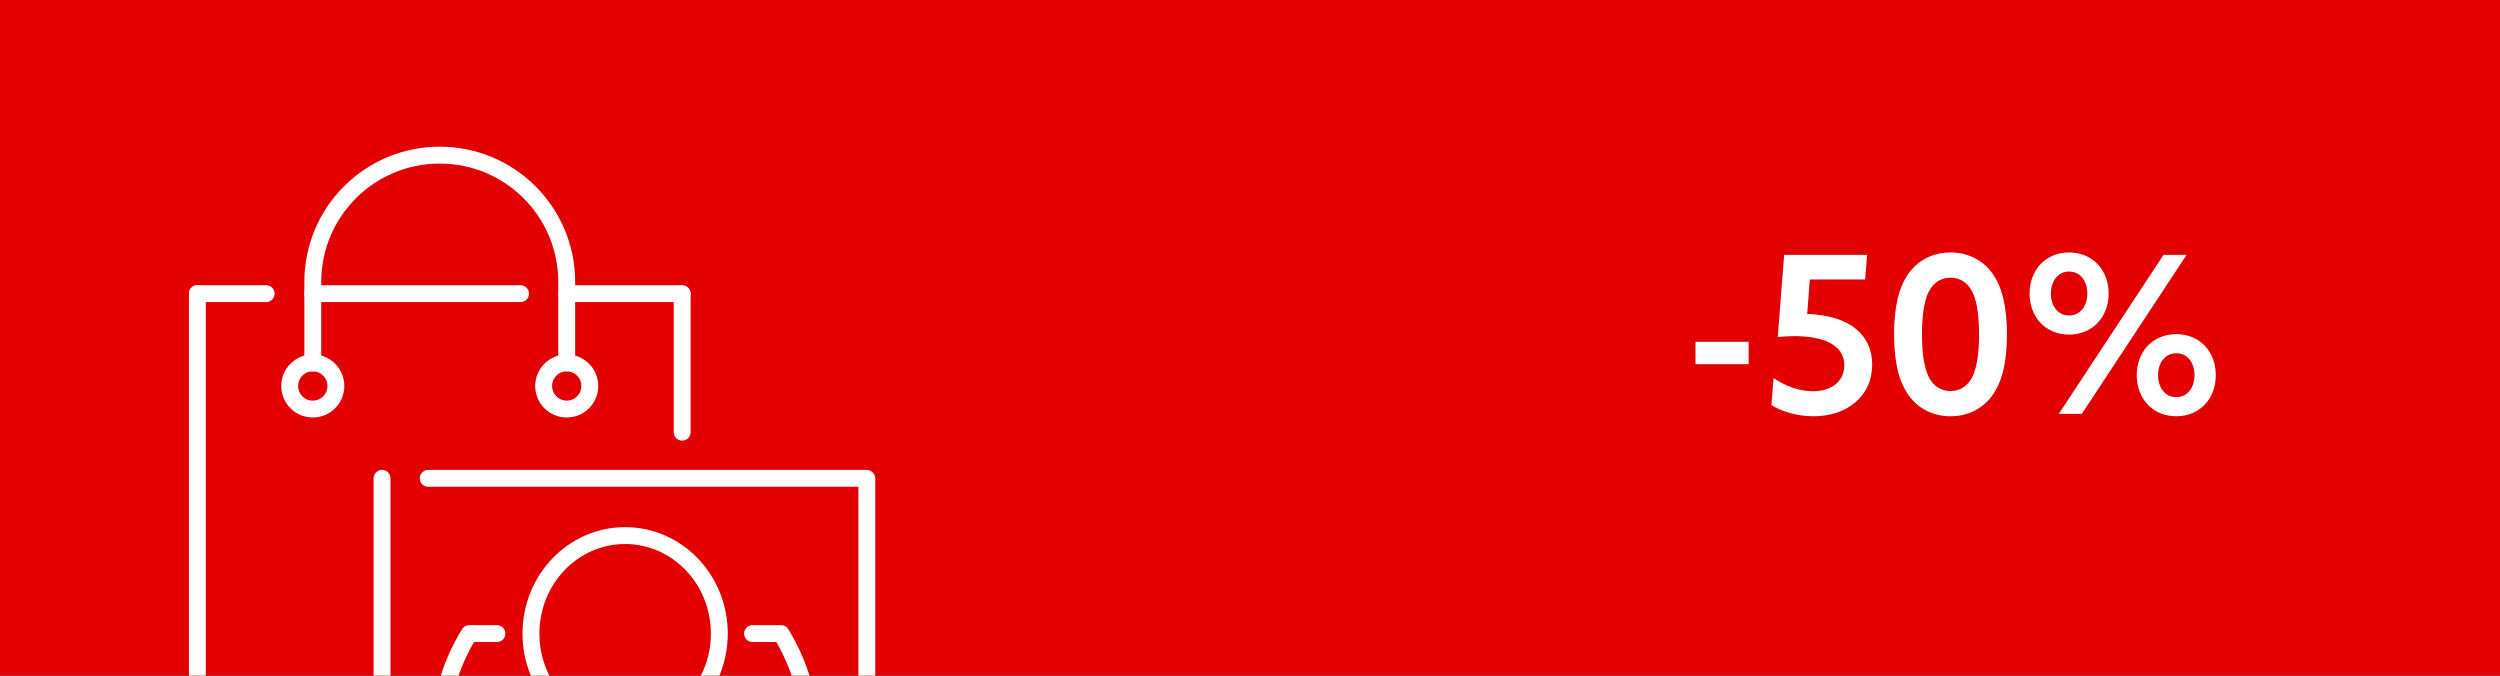 <svg width="296" height="80" viewBox="0 0 296 80" fill="none" xmlns="http://www.w3.org/2000/svg">
<rect x="0" y="0" width="296" height="80" fill="#333333" stroke="none"/>
<g clip-path="url(#clip0_11050_499)">
<rect width="296" height="80" fill="#E20000"/>
<g clip-path="url(#clip1_11050_499)">
<path d="M80.767 51.167V34.821" stroke="white" stroke-width="2" stroke-linecap="round" stroke-linejoin="round"/>
<path d="M23.367 34.767V92.167C23.367 95.187 25.813 97.633 28.833 97.633H41.133" stroke="white" stroke-width="2" stroke-linecap="round" stroke-linejoin="round"/>
<path d="M23.367 34.767H31.512" stroke="white" stroke-width="2" stroke-linecap="round" stroke-linejoin="round"/>
<path d="M37.033 34.767H61.633" stroke="white" stroke-width="2" stroke-linecap="round" stroke-linejoin="round"/>
<path d="M67.1 34.767H80.767" stroke="white" stroke-width="2" stroke-linecap="round" stroke-linejoin="round"/>
<path d="M67.1 42.967V33.4C67.1 25.091 60.376 18.367 52.067 18.367C43.757 18.367 37.033 25.091 37.033 33.4V42.967" stroke="white" stroke-width="2" stroke-linecap="round" stroke-linejoin="round"/>
<path d="M67.1 48.433C68.61 48.433 69.833 47.21 69.833 45.7C69.833 44.19 68.61 42.967 67.1 42.967C65.591 42.967 64.367 44.19 64.367 45.7C64.367 47.21 65.591 48.433 67.1 48.433Z" stroke="white" stroke-width="2" stroke-linecap="round" stroke-linejoin="round"/>
<path d="M37.033 48.433C38.543 48.433 39.767 47.21 39.767 45.7C39.767 44.19 38.543 42.967 37.033 42.967C35.524 42.967 34.3 44.19 34.3 45.7C34.3 47.21 35.524 48.433 37.033 48.433Z" stroke="white" stroke-width="2" stroke-linecap="round" stroke-linejoin="round"/>
<path d="M102.633 56.688V92.167C102.633 95.187 100.187 97.633 97.167 97.633H93.627" stroke="white" stroke-width="2" stroke-linecap="round" stroke-linejoin="round"/>
<path d="M45.233 56.633V92.167C45.233 95.187 47.68 97.633 50.7 97.633H54.417" stroke="white" stroke-width="2" stroke-linecap="round" stroke-linejoin="round"/>
<path d="M102.579 56.633H50.7" stroke="white" stroke-width="2" stroke-linecap="round" stroke-linejoin="round"/>
<path d="M89.103 75.015H92.479C94.679 78.582 95.964 82.819 95.964 87.37C95.964 91.06 95.117 94.545 93.627 97.633M54.417 97.633C52.914 94.545 52.067 91.06 52.067 87.37C52.067 82.819 53.351 78.582 55.565 75.015H58.832" stroke="white" stroke-width="2" stroke-linecap="round" stroke-linejoin="round"/>
<path fill-rule="evenodd" clip-rule="evenodd" d="M74.015 63.412C80.179 63.412 85.167 68.605 85.167 75.015C85.167 81.425 80.179 86.618 74.015 86.618C67.852 86.618 62.863 81.425 62.863 75.015C62.863 68.605 67.852 63.412 74.015 63.412Z" stroke="white" stroke-width="2" stroke-linecap="round" stroke-linejoin="round"/>
</g>
<path d="M200.746 43.124V40.472H207.038V43.124H200.746ZM220.836 33.088H214.284L213.972 37.17C219.094 37.352 221.668 39.718 221.668 43.176C221.668 46.868 218.73 49.286 214.726 49.286C212.828 49.286 210.956 48.74 209.734 47.96L209.994 44.762C211.476 45.776 213.114 46.322 214.648 46.322C216.858 46.322 218.366 45.152 218.366 43.228C218.366 40.784 215.766 39.796 212.464 39.796C211.84 39.796 211.112 39.848 210.488 39.9L211.242 30.176H221.07L220.836 33.088ZM227.561 39.588C227.561 41.902 227.821 43.982 228.679 45.152C229.199 45.854 229.953 46.296 230.941 46.296C231.929 46.296 232.683 45.854 233.203 45.152C234.061 43.982 234.321 41.902 234.321 39.588C234.321 37.274 234.061 35.194 233.203 34.024C232.683 33.322 231.929 32.88 230.941 32.88C229.953 32.88 229.199 33.322 228.679 34.024C227.821 35.194 227.561 37.274 227.561 39.588ZM224.259 39.588C224.259 36.286 224.831 33.946 226.027 32.308C227.197 30.722 228.965 29.89 230.941 29.89C232.917 29.89 234.685 30.722 235.855 32.308C237.051 33.946 237.623 36.286 237.623 39.588C237.623 42.89 237.051 45.23 235.855 46.868C234.685 48.454 232.917 49.286 230.941 49.286C228.965 49.286 227.197 48.454 226.027 46.868C224.831 45.23 224.259 42.89 224.259 39.588ZM243.76 49L256.162 30.176H258.892L246.49 49H243.76ZM244.982 37.352C246.334 37.352 247.14 36.182 247.14 34.752C247.14 33.322 246.334 32.152 244.982 32.152C243.63 32.152 242.824 33.322 242.824 34.752C242.824 36.208 243.63 37.352 244.982 37.352ZM244.982 39.614C242.2 39.614 240.302 37.56 240.302 34.752C240.302 31.97 242.2 29.89 244.982 29.89C247.764 29.89 249.662 31.97 249.662 34.752C249.662 37.534 247.764 39.614 244.982 39.614ZM257.67 41.824C256.318 41.824 255.512 42.994 255.512 44.424C255.512 45.854 256.318 47.024 257.67 47.024C259.022 47.024 259.828 45.854 259.828 44.424C259.828 42.968 259.022 41.824 257.67 41.824ZM257.67 39.562C260.452 39.562 262.35 41.616 262.35 44.424C262.35 47.206 260.452 49.286 257.67 49.286C254.888 49.286 252.99 47.206 252.99 44.424C252.99 41.642 254.888 39.562 257.67 39.562Z" fill="white"/>
</g>
<defs>
<clipPath id="clip0_11050_499">
<rect width="296" height="80" fill="white"/>
</clipPath>
<clipPath id="clip1_11050_499">
<rect width="82" height="82" fill="white" transform="translate(22 17)"/>
</clipPath>
</defs>
</svg>
